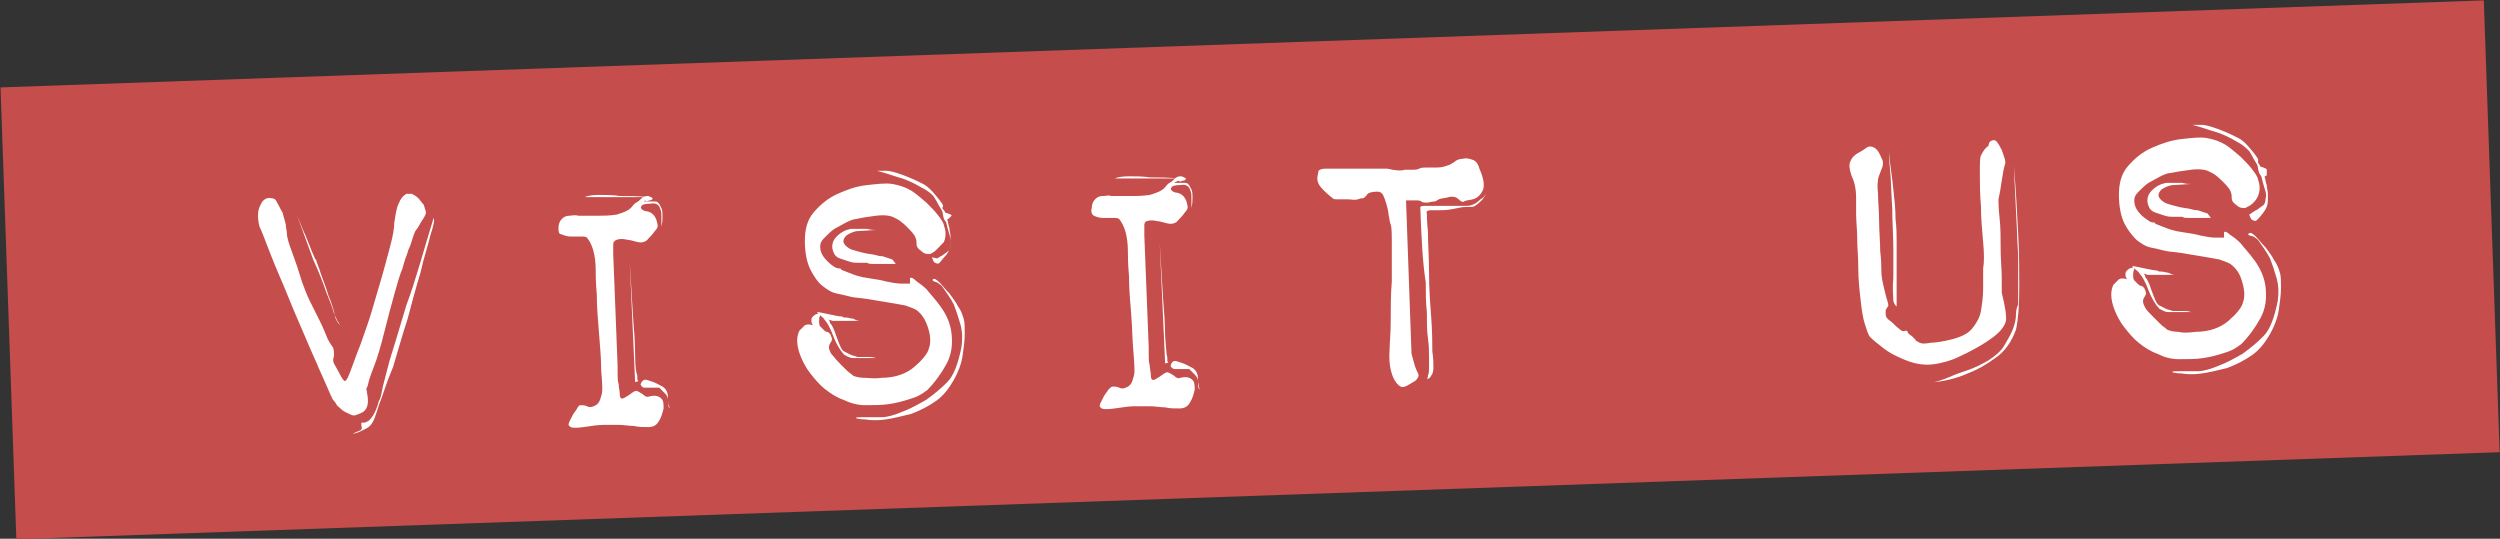 <?xml version="1.0" encoding="utf-8"?>
<!-- Generator: Adobe Illustrator 27.5.0, SVG Export Plug-In . SVG Version: 6.00 Build 0)  -->
<svg version="1.1" id="Layer_1" xmlns="http://www.w3.org/2000/svg" xmlns:xlink="http://www.w3.org/1999/xlink" x="0px" y="0px"
	 viewBox="0 0 228.3 49.2" style="enable-background:new 0 0 228.3 49.2;" xml:space="preserve">
<rect x="0" y="0" width="228.3" height="49.2" fill="#333333" stroke="none"/>
<style type="text/css">
	.st0{fill:#C54D4B;}
	.st1{enable-background:new    ;}
	.st2{fill:#FFFFFF;}
</style>
<g>
	
		<rect id="Rectangle_7845" x="0.7" y="4" transform="matrix(0.999 -3.501355e-02 3.501355e-02 0.999 -0.792 4.011)" class="st0" width="227" height="41.3"/>
	<g class="st1">
		<path class="st2" d="M38.9,19.4c0,0.2-0.2,0.5-0.4,0.8c-0.2,0.3-0.3,0.6-0.5,0.8c-0.1,0.1-0.2,0.4-0.3,0.7s-0.2,0.7-0.4,1.1
			c-0.1,0.4-0.3,0.8-0.4,1.2s-0.2,0.7-0.3,0.9c-0.1,0.3-0.3,0.9-0.6,2c-0.3,1.1-0.6,2.2-0.9,3.4c-0.3,1.2-0.6,2.3-1,3.3
			s-0.5,1.5-0.5,1.6c-0.1,0.2-0.2,0.3-0.1,0.5c0,0.2,0.1,0.5,0.1,0.9c0,0.4-0.1,0.7-0.3,0.9c-0.2,0.2-0.5,0.3-0.8,0.4
			c-0.2,0.1-0.4,0-0.6-0.1c-0.2-0.1-0.5-0.2-0.7-0.4s-0.4-0.3-0.5-0.5c-0.1-0.2-0.2-0.3-0.3-0.4c-0.1-0.2-0.3-0.6-0.5-1.1
			c-0.2-0.5-0.5-1.1-0.8-1.8c-0.1-0.3-0.5-1.1-1-2.3c-0.5-1.2-1.1-2.5-1.7-4c-0.6-1.5-1.2-2.8-1.7-4.1c-0.5-1.3-0.8-2.1-1-2.5
			c-0.2-0.8-0.2-1.5,0.1-2c0.2-0.5,0.6-0.7,1-0.6c0.2,0,0.4,0.1,0.5,0.4c0.2,0.3,0.3,0.6,0.5,0.9c0.1,0.4,0.2,0.7,0.3,1.1
			c0,0.3,0.1,0.6,0.1,0.8c0,0.4,0.2,1,0.5,1.8c0.3,0.8,0.6,1.7,0.9,2.7c0.2,0.5,0.4,1.1,0.7,1.7c0.3,0.6,0.6,1.2,0.9,1.8
			c0.3,0.6,0.5,1.1,0.7,1.6c0.2,0.4,0.4,0.7,0.5,0.8c0.1,0.2,0.1,0.5,0.1,0.8c-0.1,0.3-0.1,0.5,0,0.7c0.1,0.2,0.3,0.5,0.5,0.9
			c0.2,0.4,0.4,0.7,0.5,0.7c0.2-0.1,0.3-0.4,0.5-0.9c0.2-0.5,0.4-1.1,0.7-1.9c0.2-0.4,0.4-1.1,0.8-2.2c0.4-1.1,0.7-2.3,1.1-3.6
			c0.4-1.3,0.7-2.5,1-3.6s0.4-1.8,0.4-2.2c0.1-0.7,0.2-1.4,0.4-1.8c0.2-0.5,0.4-0.7,0.7-0.9c0.1,0,0.3,0,0.5,0
			c0.2,0.1,0.4,0.2,0.6,0.4c0.2,0.2,0.3,0.4,0.5,0.6C38.8,19.1,38.9,19.3,38.9,19.4z M31.1,29.8c-0.1-0.1-0.1-0.3-0.3-0.5
			c-0.1-0.3-0.3-0.6-0.4-1c0-0.1-0.2-0.6-0.6-1.6c-0.3-0.9-0.7-1.9-1.2-3l-1.5-4.1c0.3,0.7,0.5,1.3,0.8,1.9c0.2,0.5,0.4,1,0.6,1.5
			c0.2,0.5,0.3,0.7,0.4,0.8c0,0.2,0.2,0.5,0.4,1.2c0.2,0.6,0.5,1.3,0.7,2c0.3,0.7,0.5,1.4,0.6,1.9S31.1,29.7,31.1,29.8z M39.6,19.9
			c0.1,0.2,0,0.7-0.3,1.6c-0.2,0.9-0.6,2-0.9,3.4c-0.4,1.3-0.8,2.8-1.2,4.3c-0.5,1.5-0.9,3-1.3,4.3C35.3,34.9,35,36,34.6,37
			c-0.3,1-0.5,1.5-0.6,1.6c-0.1,0.2-0.3,0.4-0.5,0.5c-0.2,0.1-0.4,0.2-0.6,0.3c-0.2,0.1-0.5,0.2-0.7,0.2l0.7-0.3
			c0.1,0,0.2-0.2,0.1-0.4c0-0.1,0-0.2,0-0.3l0.2,0c0.2,0,0.3-0.1,0.5-0.2c0.1-0.1,0.3-0.3,0.5-0.7c0.2-0.4,0.3-0.7,0.4-1.1
			c0.1-0.1,0.2-0.4,0.3-1c0.1-0.5,0.3-1.2,0.5-2c0.2-0.8,0.5-1.7,0.8-2.7c0.3-1,0.6-2,0.9-3C38,25.5,38.7,22.8,39.6,19.9z"/>
		<path class="st2" d="M58.8,18.4c0.2,0,0.3,0,0.5,0c0.1,0,0.3,0,0.4,0c0.2,0,0.3,0,0.4,0.1c0.1,0.1,0.2,0.3,0.3,0.5
			c0.1,0.2,0.1,0.5,0.1,0.7c0,0.3,0,0.6-0.1,1l0-0.5c0-0.2,0-0.3,0-0.5s0-0.4-0.1-0.6c-0.1-0.4-0.4-0.6-0.9-0.5
			c-0.5,0-0.8,0.1-0.8,0.2c-0.1,0.1-0.1,0.2,0,0.3c0.1,0.1,0.3,0.2,0.5,0.2c0.5,0.1,0.8,0.5,0.9,1c0.1,0.3,0.1,0.5-0.2,0.8
			c-0.2,0.3-0.4,0.5-0.6,0.7c-0.2,0.3-0.6,0.4-1,0.3c-0.4-0.1-0.7-0.2-0.9-0.2c-0.4-0.1-0.7-0.1-1,0C56.1,22,56,22.1,56,22.3
			c0,0.2,0,0.5,0,0.9l0.4,10.2c0,0.2,0,0.4,0,0.7s0,0.7,0.1,1c0,0.3,0.1,0.6,0.1,0.9c0,0.3,0.1,0.4,0.2,0.4c0.1,0,0.3-0.1,0.6-0.3
			c0.3-0.2,0.5-0.4,0.7-0.4c0.1,0,0.3,0.1,0.6,0.3c0.2,0.2,0.4,0.3,0.6,0.2c0.4-0.1,0.8-0.1,1.1,0.2c0.2,0.2,0.2,0.5,0.2,0.9
			c-0.1,0.4-0.2,0.8-0.4,1.1c-0.2,0.4-0.5,0.6-1,0.6c-0.5,0-0.9,0-1.3-0.1c-0.4,0-0.9-0.1-1.4-0.1c-0.5,0-1,0-1.4,0
			c-0.5,0-1.1,0.1-1.8,0.2c-0.7,0.1-1.2,0.1-1.3-0.1c-0.1,0-0.1-0.2,0-0.4c0.1-0.2,0.2-0.4,0.3-0.6c0.1-0.2,0.3-0.4,0.4-0.6
			S52.9,37,53,37c0.2,0,0.4,0,0.6,0.1c0.2,0.1,0.4,0.1,0.6,0c0.3-0.1,0.5-0.3,0.6-0.6c0.1-0.3,0.2-0.6,0.2-0.9c0-0.1,0-0.7-0.1-1.8
			c0-1-0.1-2.2-0.2-3.4c-0.1-1.2-0.2-2.4-0.2-3.5c-0.1-1.1-0.1-1.8-0.1-2.2c0-1.4-0.3-2.4-0.8-3c-0.1-0.1-0.3-0.1-0.6-0.1
			c-0.3,0-0.6,0-0.9,0c-0.3,0-0.6-0.1-0.8-0.2C51,21.4,51,21.1,51,20.8c0-0.3,0.1-0.6,0.3-0.8c0.2-0.2,0.4-0.3,0.7-0.3
			c0.2,0,0.5-0.1,0.8,0c0.3,0,0.5,0,0.7,0c0.4,0,0.8,0,1.2,0c0.4,0,0.9,0,1.6-0.1c0.7-0.2,1.1-0.4,1.3-0.6c0.2-0.2,0.3-0.4,0.5-0.5
			c0.2-0.1,0.3-0.2,0.5-0.4c0.2-0.2,0.4-0.2,0.6-0.2c0.3,0.1,0.4,0.2,0.4,0.2c0,0.1-0.1,0.2-0.3,0.2c-0.2,0.1-0.3,0.1-0.4,0
			L58.8,18.4z M53.4,18c0.2-0.1,0.6-0.2,1.3-0.2c0.6,0,1.3,0,1.9,0.1c0.8,0,1.7,0,2.6,0.1L53.4,18z M57.8,28.8
			c0.1,1.3,0.2,2.5,0.2,3.6s0.1,1.7,0.2,1.9c0,0.1,0,0.1,0,0.2s0,0.1,0,0.1c0,0.1,0,0.1,0.1,0.2l-0.3,0.1l-0.5-11.1L57.8,28.8z
			 M58.5,35.1c0.1-0.3,0.3-0.5,0.6-0.4c0.3,0.1,0.7,0.2,1.2,0.5c0.5,0.2,0.7,0.6,0.7,1.1c0,0.5,0,0.8,0.1,0.9c0.1,0.1,0.1,0.1,0-0.1
			S61,36.7,61,36.5c0-0.2-0.1-0.4-0.3-0.6s-0.4-0.4-0.5-0.5c-0.1,0-0.2,0-0.3,0c-0.2,0-0.4,0-0.6,0c-0.2,0-0.4,0-0.5,0
			S58.5,35.2,58.5,35.1z"/>
		<path class="st2" d="M85.1,23.1c-0.1,0.1-0.2,0.1-0.3,0.1c-0.3,0-0.5-0.1-0.7-0.3c-0.3-0.2-0.4-0.4-0.4-0.6c0-0.2,0-0.4-0.1-0.6
			c-0.1-0.3-0.4-0.6-0.8-1c-0.4-0.4-0.8-0.7-1.1-0.8c-0.3-0.2-0.9-0.3-1.7-0.2s-1.4,0.2-1.8,0.3c-0.2,0-0.5,0.1-0.9,0.3
			c-0.4,0.2-0.7,0.4-1.1,0.6c-0.3,0.2-0.6,0.5-0.9,0.8c-0.3,0.3-0.4,0.5-0.4,0.8c0,0.6,0.3,1,0.7,1.4s0.8,0.6,0.9,0.6
			c0.3,0,0.4,0.1,0.3,0.1c-0.1,0,0.2,0.1,0.7,0.3c0.5,0.2,1,0.4,1.8,0.5c0.7,0.1,1.3,0.2,1.6,0.3c0.5,0.1,1,0.2,1.4,0.2
			c0.2,0,0.5,0,0.8,0c0,0,0-0.1,0-0.1c0-0.2,0-0.3,0-0.4c0.1-0.1,0.3,0,0.5,0.2s0.6,0.4,1,0.8c0.3,0.4,0.8,0.9,1.3,1.6
			c0.5,0.7,0.9,1.5,1,2.5c0.1,1,0,1.9-0.5,2.8c-0.5,0.9-1.1,1.7-1.7,2.3c-0.4,0.3-0.8,0.6-1.5,0.8c-0.6,0.2-1.3,0.4-2,0.5
			c-0.7,0.1-1.4,0.1-2.2,0.1c-0.7,0-1.4-0.2-2-0.5c-0.6-0.2-1.2-0.6-1.7-1s-0.9-0.9-1.3-1.4c-0.4-0.5-0.7-1.1-0.9-1.6
			c-0.2-0.5-0.3-1-0.3-1.4c0-0.4,0.1-0.7,0.2-0.9c0.2-0.2,0.3-0.3,0.5-0.5c0.2-0.1,0.5-0.1,0.7,0c0,0,0-0.1,0-0.1
			c-0.1-0.1-0.1-0.2-0.1-0.4c0-0.2,0.1-0.3,0.4-0.5c0.1,0,0.3-0.1,0.4-0.1c0,0.1,0,0.1,0,0.2c-0.1,0.2-0.1,0.3-0.1,0.5
			c0,0.2,0,0.4,0.1,0.5c0.1,0.1,0.2,0.2,0.3,0.3c0.1,0.1,0.2,0.2,0.3,0.2c0.1,0,0.3,0.1,0.4,0.4c0.1,0.2,0.1,0.4,0,0.5
			c-0.1,0.2-0.2,0.3-0.2,0.5c0,0.2,0.1,0.4,0.2,0.6c0.2,0.2,0.4,0.5,0.8,0.9c0.2,0.2,0.4,0.4,0.6,0.6c0.2,0.2,0.4,0.3,0.6,0.5
			c0.2,0.1,0.6,0.2,1,0.2s0.9,0.1,1.6,0c1.3,0,2.3-0.4,3-1c0.7-0.6,1.2-1.2,1.3-1.6c0.2-0.5,0.2-1.1,0-1.8s-0.5-1.3-1-1.7
			c-0.2-0.2-0.6-0.3-1.1-0.5c-0.5-0.1-1.1-0.2-1.7-0.3c-0.6-0.1-1.2-0.2-1.8-0.3s-1.1-0.1-1.5-0.2c-0.4-0.1-0.8-0.2-1.3-0.3
			c-0.5-0.1-0.9-0.4-1.3-0.7s-0.8-0.9-1.1-1.5c-0.3-0.6-0.5-1.5-0.5-2.6c0-1,0.2-1.9,0.8-2.6c0.6-0.7,1.3-1.3,2.2-1.7
			s1.7-0.7,2.7-0.8c0.9-0.1,1.7-0.2,2.3-0.1c0.6,0.1,1.2,0.3,1.7,0.6c0.5,0.3,0.9,0.7,1.4,1.1c0.4,0.4,0.8,0.8,1.1,1.2
			s0.5,0.7,0.5,0.9c0.2,0.5,0.2,1,0,1.5C85.6,22.7,85.4,23,85.1,23.1z M76.9,28.9c0.1,0.1,0.2,0.1,0.4,0.1c0.2,0,0.4,0.1,0.6,0.1
			c0.2,0.1,0.4,0.2,0.6,0.2l-0.8,0c-0.2,0-0.4,0-0.6,0c-0.2,0-0.3,0-0.4,0c-0.1,0-0.2,0-0.3,0c-0.1,0-0.3,0-0.4,0
			c-0.2-0.1-0.3-0.1-0.4-0.1c0.1,0,0.2,0.1,0.2,0.3c0.2,0.2,0.3,0.5,0.4,0.7c0.1,0.3,0.2,0.6,0.4,1.1s0.3,0.7,0.5,0.8
			c0.2,0.1,0.4,0.2,0.6,0.3c0.2,0.1,0.4,0.1,0.6,0.2c0.1,0,0.3,0,0.4,0c0.2,0,0.4,0,0.6,0c0.2,0,0.4,0,0.7,0.1l-1.2,0
			c-0.3,0-0.6,0-0.9,0s-0.6-0.2-0.8-0.3c-0.3-0.3-0.7-0.9-1-1.7c-0.3-0.8-0.6-1.3-0.8-1.5c-0.1-0.2-0.3-0.3-0.5-0.5
			c-0.2-0.1-0.2-0.2-0.1-0.2c0.1,0,0.5,0.1,1,0.2C76.2,28.8,76.6,28.9,76.9,28.9z M81.8,24.1c-0.3,0-0.7,0-1.1,0c-0.3,0-0.6,0-0.9,0
			c-0.3,0-0.5,0-0.6-0.1c-0.2,0-0.4,0-0.7,0c-0.3,0-0.6,0-0.9-0.1c-0.3-0.1-0.6-0.2-0.9-0.3c-0.3-0.1-0.5-0.3-0.6-0.6
			c-0.2-0.5-0.1-1,0.3-1.4c0.4-0.4,0.8-0.6,1.3-0.7c0.2,0,0.4,0,0.7,0c0.3,0,0.5,0,0.8,0c0.3,0.1,0.6,0.1,0.8,0.1l-1.6,0.1
			c-0.4,0-0.8,0.2-1.1,0.4c-0.3,0.3-0.4,0.6-0.1,0.9c0.1,0.1,0.3,0.3,0.6,0.4s0.7,0.2,1.1,0.3c0.4,0.1,0.7,0.1,1.1,0.2
			c0.3,0.1,0.5,0.1,0.6,0.1c0.3,0.1,0.6,0.2,0.9,0.3L81.8,24.1z M85.2,25.5c0.1-0.1,0.3,0,0.6,0.3s0.5,0.6,0.9,1
			c0.3,0.4,0.6,0.8,0.8,1.2c0.3,0.4,0.4,0.8,0.5,1.1c0.1,0.3,0.1,0.8,0.1,1.4s-0.1,1.3-0.2,2c-0.1,0.7-0.4,1.5-0.8,2.2
			c-0.4,0.7-0.9,1.4-1.6,1.9c-0.7,0.5-1.5,0.9-2.3,1.2c-0.8,0.2-1.6,0.4-2.3,0.5c-0.7,0.1-1.3,0.1-1.9,0c-0.5,0-0.8-0.1-0.8-0.1
			c-0.1-0.1,0.1-0.1,0.7-0.1c0.5,0,1.1,0,1.6,0s1.2-0.2,1.9-0.5c0.8-0.3,1.5-0.7,2.2-1.1c0.7-0.5,1.3-1,1.9-1.6
			c0.6-0.6,1-1.7,1.3-3.2c0.1-0.7,0.1-1.4-0.1-2.1c-0.2-0.7-0.4-1.3-0.6-1.8c-0.3-0.6-0.7-1.1-1.1-1.7l-0.4-0.3
			C85.2,25.7,85.1,25.6,85.2,25.5z M85.6,23.6c0.1-0.1,0.2-0.1,0.3-0.2c0.1,0,0.3-0.2,0.6-0.4c0.2-0.1,0.3-0.4,0.3-0.7
			s0-0.6-0.1-0.9c-0.1-0.3-0.2-0.7-0.3-1.1l-0.2-0.3l-0.1-0.4c0-0.1,0-0.2-0.1-0.4c-0.1-0.2-0.2-0.3-0.3-0.5
			c-0.1-0.2-0.2-0.4-0.4-0.7c-0.2-0.3-0.6-0.6-1.2-0.9c-0.5-0.3-1.1-0.6-1.7-0.8c-0.7-0.2-1.5-0.5-2.3-0.7c0,0,0.1,0,0.2,0l0.7,0
			c0.2,0,0.7,0.1,1.5,0.4c0.8,0.3,1.4,0.6,1.8,0.8c0.4,0.2,0.8,0.6,1.2,1.1c0.5,0.6,0.7,0.9,0.6,1s0,0.2,0.1,0.3
			c0.1,0.1,0.1,0.2,0.1,0.2l0.3,0.1c0.2,0.1,0.3,0.1,0.3,0.2l-0.2,0.2c-0.1,0.1-0.1,0.1-0.2,0.1c0.1,0.3,0.1,0.6,0.2,0.8
			c0,0.3,0.1,0.5,0.1,0.8c0,0.3,0,0.4,0,0.6c0,0.4-0.1,0.7-0.4,1.1c-0.3,0.3-0.5,0.6-0.6,0.7c-0.1,0.1-0.2,0.1-0.4,0
			c-0.2-0.1-0.2-0.3-0.3-0.5L85.6,23.6z"/>
		<path class="st2" d="M107.2,16.7c0.2,0,0.3,0,0.5,0c0.1,0,0.3,0,0.4,0c0.2,0,0.3,0,0.4,0.1c0.1,0.1,0.2,0.3,0.3,0.5
			c0.1,0.2,0.1,0.5,0.1,0.7c0,0.3,0,0.6-0.1,1l0-0.5c0-0.2,0-0.3,0-0.5c0-0.2,0-0.4-0.1-0.6c-0.1-0.4-0.4-0.6-0.9-0.5
			c-0.5,0-0.8,0.1-0.8,0.2c-0.1,0.1-0.1,0.2,0,0.3c0.1,0.1,0.3,0.2,0.5,0.2c0.5,0.1,0.8,0.5,0.9,1c0.1,0.3,0.1,0.5-0.2,0.8
			c-0.2,0.3-0.4,0.5-0.6,0.7c-0.2,0.3-0.6,0.4-1,0.3c-0.4-0.1-0.7-0.2-0.9-0.2c-0.4-0.1-0.7-0.1-1,0c-0.2,0.1-0.2,0.3-0.2,0.4
			c0,0.2,0,0.5,0,0.9l0.4,10.2c0,0.2,0,0.4,0,0.7c0,0.3,0,0.7,0.1,1c0,0.3,0.1,0.6,0.1,0.9c0,0.3,0.1,0.4,0.2,0.4
			c0.1,0,0.3-0.1,0.6-0.3c0.3-0.2,0.5-0.4,0.7-0.4c0.1,0,0.3,0.1,0.6,0.3c0.2,0.2,0.4,0.3,0.6,0.2c0.4-0.1,0.8-0.1,1.1,0.2
			c0.2,0.2,0.2,0.5,0.2,0.9c-0.1,0.4-0.2,0.8-0.4,1.1c-0.2,0.4-0.5,0.6-1,0.6s-0.9,0-1.3-0.1c-0.4,0-0.9-0.1-1.4-0.1
			c-0.5,0-1,0-1.4,0c-0.5,0-1.1,0.1-1.8,0.2c-0.7,0.1-1.2,0.1-1.3-0.1c-0.1,0-0.1-0.2,0-0.4c0.1-0.2,0.2-0.4,0.3-0.6
			c0.1-0.2,0.3-0.4,0.4-0.6c0.2-0.2,0.3-0.3,0.4-0.3c0.2,0,0.4,0,0.6,0.1c0.2,0.1,0.4,0.1,0.6,0c0.3-0.1,0.5-0.3,0.6-0.6
			c0.1-0.3,0.2-0.6,0.2-0.9c0-0.1,0-0.7-0.1-1.8s-0.1-2.2-0.2-3.4c-0.1-1.2-0.2-2.4-0.2-3.5c-0.1-1.1-0.1-1.8-0.1-2.2
			c0-1.4-0.3-2.4-0.8-3c-0.1-0.1-0.3-0.1-0.6-0.1c-0.3,0-0.6,0-0.9,0c-0.3,0-0.6-0.1-0.8-0.2c-0.2-0.1-0.3-0.4-0.2-0.7
			c0-0.3,0.1-0.6,0.3-0.8c0.2-0.2,0.4-0.3,0.7-0.3s0.5-0.1,0.8,0c0.3,0,0.5,0,0.7,0c0.4,0,0.8,0,1.2,0c0.4,0,0.9,0,1.6-0.1
			c0.7-0.2,1.1-0.4,1.3-0.6c0.2-0.2,0.3-0.4,0.5-0.5c0.2-0.1,0.3-0.2,0.5-0.4c0.2-0.2,0.4-0.2,0.6-0.2c0.3,0.1,0.4,0.2,0.4,0.2
			c0,0.1-0.1,0.2-0.3,0.2c-0.2,0.1-0.3,0.1-0.4,0L107.2,16.7z M101.8,16.3c0.2-0.1,0.6-0.2,1.3-0.2c0.6,0,1.3,0,1.9,0.1
			c0.8,0,1.7,0,2.6,0.1L101.8,16.3z M106.2,27.1c0.1,1.3,0.2,2.5,0.2,3.6c0.1,1.1,0.1,1.7,0.2,1.9c0,0.1,0,0.1,0,0.2
			c0,0.1,0,0.1,0,0.1c0,0.1,0,0.1,0.1,0.2l-0.3,0.1l-0.5-11.1L106.2,27.1z M106.9,33.4c0.1-0.4,0.3-0.5,0.6-0.4
			c0.3,0.1,0.7,0.2,1.2,0.5c0.5,0.2,0.7,0.6,0.7,1.1c0,0.5,0,0.8,0.1,0.9c0.1,0.1,0.1,0.1,0-0.1c0-0.2-0.1-0.4-0.1-0.6
			c0-0.2-0.1-0.4-0.3-0.6c-0.2-0.2-0.4-0.4-0.5-0.5c-0.1,0-0.2,0-0.3,0c-0.2,0-0.4,0-0.6,0c-0.2,0-0.4,0-0.5,0
			C107,33.6,106.9,33.5,106.9,33.4z"/>
		<path class="st2" d="M128.3,15.5c0.2,0,0.4,0,0.7,0c0.2,0,0.4,0,0.6-0.1c0.2-0.1,0.4-0.1,0.6-0.1c0.3,0,0.6,0,1,0
			c0.4,0,0.8-0.1,1-0.2c0.1,0,0.3-0.1,0.6-0.3c0.2-0.2,0.5-0.3,0.8-0.3c0.3-0.1,0.6,0,0.9,0.1c0.3,0.1,0.5,0.4,0.6,0.8
			c0.4,0.9,0.5,1.6,0.3,2s-0.5,0.7-0.9,0.8c-0.4,0.1-0.7,0.1-0.8,0.2s-0.3,0-0.5-0.2c-0.2-0.2-0.5-0.3-0.9-0.2
			c-0.3,0.1-0.7,0.1-0.9,0.2c-0.2,0.1-0.3,0.2-0.4,0.2c0,0-0.2,0-0.6,0.1c-0.3,0-0.5,0-0.6-0.1c-0.1-0.1-0.3-0.1-0.6-0.1
			c-0.1,0-0.2,0-0.3,0c-0.1,0-0.2,0-0.3,0l-0.2,0l0.5,14l0.3,1.1c0.1,0.3,0.2,0.5,0.3,0.7s0,0.4-0.1,0.5c-0.1,0.2-0.4,0.3-0.7,0.5
			c-0.3,0.2-0.6,0.3-0.8,0.2c-0.2-0.1-0.5-0.4-0.7-0.9s-0.4-1.3-0.3-2.5c0-0.6,0.1-1.4,0.1-2.6c0-1.2,0-2.4,0.1-3.6
			c0-1.2,0-2.3,0-3.3c0-1,0-1.6-0.1-1.9c-0.1-0.2-0.1-0.5-0.2-0.9c0-0.3-0.1-0.6-0.2-1c-0.1-0.3-0.2-0.6-0.3-0.8
			c-0.1-0.2-0.3-0.3-0.5-0.3c-0.5,0-0.8,0.1-0.9,0.2c-0.1,0.1-0.2,0.3-0.4,0.4c-0.1,0-0.2,0-0.5,0.1s-0.6,0-0.9,0
			c-0.3,0-0.6,0-0.9,0c-0.3,0-0.4,0-0.5-0.1c-0.1-0.1-0.4-0.3-0.8-0.7c-0.4-0.4-0.6-0.7-0.6-1.1c0-0.3,0.1-0.5,0.1-0.7
			c0.1-0.1,0.3-0.2,0.6-0.2c0.1,0,0.5,0,1.2,0c0.7,0,1.4,0,2.2,0c0.8,0,1.6,0,2.3,0C127.5,15.6,128,15.6,128.3,15.5z M129.7,18.9
			c0.1-0.1,0.2-0.1,0.6-0.1s0.7,0,1.2,0c0.4,0,0.9,0,1.3,0c0.5,0,0.8,0,1.1,0c0.5,0,0.9-0.2,1.3-0.6c0.2-0.1,0.4-0.3,0.5-0.5
			c0,0.1-0.2,0.3-0.3,0.5c-0.2,0.2-0.4,0.4-0.7,0.6c-0.1,0.1-0.4,0.1-0.8,0.1c-0.4,0-0.8,0.1-1.3,0.2c-0.5,0.1-0.9,0.1-1.3,0.1
			c-0.4,0-0.6,0-0.7,0c-0.2,0-0.4,0.1-0.3,0.3c0,0.1,0,0.7,0.1,1.7c0,1.1,0.1,2.3,0.1,3.7c0,1.4,0.1,2.8,0.2,4.1
			c0.1,1.4,0.1,2.4,0.1,3.1c0.1,0.6,0.1,1.1,0.1,1.5c0,0.3-0.1,0.6-0.2,0.7c-0.1,0.2-0.2,0.3-0.4,0.3c0.1-0.1,0.1-0.2,0.1-0.3
			c0.1-0.2,0.1-0.5,0.1-0.8c0,0,0-0.3,0-0.8c0-0.5,0-1.1-0.1-1.8s-0.1-1.5-0.1-2.4c-0.1-0.9-0.1-1.8-0.1-2.7
			C129.9,23.9,129.8,21.6,129.7,18.9z"/>
		<path class="st2" d="M182.1,12.8c0.2,0,0.4,0.3,0.7,0.9c0.2,0.6,0.4,1,0.3,1.3c-0.1,0.3-0.2,0.8-0.3,1.5c-0.1,0.7-0.2,1.3-0.3,1.7
			c0,0.2,0,0.8,0.1,1.7s0.1,1.8,0.1,2.8c0,1,0.1,1.9,0.1,2.7c0,0.8,0,1.3,0,1.3c0,0.1,0.1,0.4,0.2,0.9s0.2,1,0.2,1.5
			c0,0.5-0.4,1.1-1.2,1.7c-0.8,0.6-2,1.3-3.6,2c-0.8,0.3-1.7,0.5-2.4,0.5c-0.8,0-1.5-0.2-2.2-0.5s-1.3-0.6-1.8-1
			c-0.5-0.4-0.9-0.7-1.2-1c-0.2-0.2-0.3-0.6-0.5-1.2c-0.2-0.6-0.3-1.4-0.4-2.3c-0.1-0.9-0.2-1.8-0.2-2.8s-0.1-1.9-0.1-2.7
			s-0.1-1.6-0.1-2.3c0-0.7,0-1.1,0-1.4c0-0.7-0.1-1.4-0.4-2c-0.2-0.6-0.3-1.1-0.1-1.4c0.1-0.3,0.4-0.6,0.8-0.8
			c0.4-0.2,0.6-0.4,0.8-0.5c0.5-0.1,0.9,0.2,1.2,1c0.2,0.3,0.2,0.7,0,1.1c-0.2,0.5-0.3,0.8-0.3,0.9c0,0.1-0.1,0.5,0,1.3
			c0,0.7,0.1,1.6,0.1,2.5c0,0.9,0.1,1.9,0.1,2.7c0.1,0.9,0.1,1.4,0.1,1.7c0,0.6,0.1,1.1,0.2,1.5c0.1,0.5,0.2,0.8,0.3,1.2
			c0.1,0.3,0.2,0.6,0.1,0.7c-0.1,0.1-0.1,0.2-0.2,0.3c0,0.1,0,0.2,0,0.4c0,0.2,0.1,0.4,0.4,0.6c0.3,0.2,0.5,0.5,0.8,0.7
			c0.2,0.2,0.4,0.3,0.6,0.2c0.1,0,0.2,0,0.2,0.1c0,0.1,0.1,0.2,0.4,0.4c0.1,0.1,0.2,0.2,0.3,0.3c0,0.1,0.2,0.2,0.4,0.3s0.5,0.1,1,0
			c0.4,0,1.1-0.1,1.9-0.3c0.8-0.2,1.5-0.5,1.9-1c0.4-0.5,0.7-1,0.8-1.6c0.1-0.6,0.2-1.3,0.2-2s0-1.3,0-1.9c0.1-0.5,0.1-1.3,0-2.4
			c-0.1-1.1-0.2-2.2-0.2-3.3c-0.1-1.1-0.1-2.1-0.1-3c0-0.9,0-1.4,0.1-1.6c0.2-0.4,0.4-0.7,0.7-0.9C181.6,12.9,181.9,12.8,182.1,12.8
			z M172.9,25.4c0-0.5,0-1.4,0-2.6s-0.1-2.5-0.1-3.8c-0.1-1.3-0.1-2.5-0.2-3.5c-0.1-1-0.1-1.5-0.1-1.6c0.1,1.2,0.3,2.3,0.4,3.4
			c0.1,0.9,0.2,1.8,0.2,2.7c0.1,0.8,0.1,1.5,0.1,1.9c0,0.3,0,0.9,0,1.6c0,0.7,0,1.4,0,2c0,0.8,0,1.6,0,2.5c-0.1-0.1-0.2-0.2-0.3-0.5
			C172.9,27.1,172.8,26.4,172.9,25.4z M183.9,15.1c0.2,2.2,0.3,4.3,0.4,6.3c0.1,1.6,0.1,3.3,0.1,4.9c0,1.7-0.1,2.9-0.3,3.8
			c-0.4,1.1-1,2-1.9,2.6c-0.8,0.6-1.7,1.1-2.5,1.4c-0.9,0.4-2,0.7-3.1,0.8c0.5-0.1,1-0.3,1.5-0.5c0.4-0.2,1-0.4,1.6-0.6
			c0.6-0.2,1.2-0.5,1.9-0.9c0.6-0.4,1.1-0.8,1.4-1.3s0.6-1,0.8-1.5c0.2-0.5,0.3-1,0.3-1.4c0-0.4,0.1-0.7,0.2-0.9c0-0.1,0-0.3,0-0.7
			c0-0.4,0-0.9,0-1.5c0-0.6,0-1.3,0-2c0-0.8-0.1-1.5-0.1-2.3L183.9,15.1z"/>
		<path class="st2" d="M205.2,18.9c-0.1,0.1-0.2,0.1-0.3,0.1c-0.3,0-0.5-0.1-0.7-0.3c-0.3-0.2-0.4-0.4-0.4-0.6c0-0.2,0-0.4-0.1-0.6
			c-0.1-0.3-0.4-0.6-0.8-1c-0.4-0.4-0.8-0.7-1.1-0.8c-0.3-0.2-0.9-0.3-1.7-0.2c-0.8,0.1-1.4,0.2-1.9,0.3c-0.2,0-0.5,0.1-0.9,0.3
			c-0.4,0.2-0.7,0.4-1.1,0.6c-0.3,0.2-0.6,0.5-0.9,0.8c-0.3,0.3-0.4,0.5-0.4,0.8c0,0.6,0.3,1,0.7,1.4c0.5,0.4,0.8,0.6,0.9,0.6
			c0.3,0,0.4,0.1,0.3,0.1s0.2,0.1,0.7,0.3c0.5,0.2,1,0.4,1.8,0.5c0.7,0.1,1.3,0.2,1.6,0.3c0.5,0.1,1,0.2,1.4,0.2c0.2,0,0.5,0,0.8,0
			c0,0,0-0.1,0-0.1c0-0.2,0-0.3,0-0.4c0.1-0.1,0.3,0,0.5,0.2c0.3,0.2,0.6,0.4,1,0.8c0.3,0.4,0.8,0.9,1.3,1.6s0.9,1.5,1,2.5
			c0.1,1,0,1.9-0.5,2.8c-0.5,0.9-1.1,1.7-1.7,2.3c-0.4,0.3-0.8,0.6-1.5,0.8c-0.6,0.2-1.3,0.4-2,0.5c-0.7,0.1-1.4,0.1-2.2,0.1
			s-1.4-0.2-2-0.5c-0.6-0.2-1.2-0.6-1.7-1s-0.9-0.9-1.3-1.4c-0.4-0.5-0.7-1.1-0.9-1.6c-0.2-0.5-0.3-1-0.3-1.4c0-0.4,0.1-0.7,0.2-0.9
			c0.2-0.2,0.3-0.3,0.5-0.5c0.2-0.1,0.5-0.1,0.7,0c0,0,0-0.1,0-0.1c-0.1-0.1-0.1-0.2-0.1-0.4c0-0.2,0.1-0.3,0.4-0.5
			c0.1,0,0.3-0.1,0.4-0.1c0,0.1,0,0.1,0,0.2c-0.1,0.2-0.1,0.3-0.1,0.5c0,0.2,0,0.4,0.1,0.5c0.1,0.1,0.2,0.2,0.3,0.3
			c0.1,0.1,0.2,0.2,0.3,0.2s0.3,0.1,0.4,0.4c0.1,0.2,0.1,0.4,0,0.5c-0.1,0.2-0.2,0.3-0.2,0.5c0,0.2,0.1,0.4,0.2,0.6s0.4,0.5,0.8,0.9
			c0.2,0.2,0.4,0.4,0.6,0.6c0.2,0.2,0.4,0.3,0.6,0.5c0.2,0.1,0.6,0.2,1,0.2c0.4,0.1,0.9,0.1,1.6,0c1.3,0,2.3-0.4,3-1
			c0.7-0.6,1.2-1.2,1.3-1.6c0.2-0.5,0.2-1.1,0-1.8c-0.2-0.8-0.5-1.3-1-1.7c-0.2-0.2-0.6-0.3-1.1-0.5c-0.5-0.1-1.1-0.2-1.7-0.3
			c-0.6-0.1-1.2-0.2-1.8-0.3c-0.6-0.1-1.1-0.1-1.5-0.2c-0.4-0.1-0.8-0.2-1.3-0.3c-0.5-0.1-0.9-0.4-1.3-0.7c-0.4-0.4-0.8-0.9-1.1-1.5
			s-0.5-1.5-0.5-2.6c0-1,0.2-1.9,0.8-2.6c0.6-0.7,1.3-1.3,2.2-1.7c0.9-0.4,1.8-0.7,2.7-0.8c0.9-0.1,1.7-0.2,2.3-0.1
			c0.6,0.1,1.2,0.3,1.7,0.6c0.5,0.3,0.9,0.7,1.4,1.1c0.4,0.4,0.8,0.8,1.1,1.2c0.3,0.4,0.5,0.7,0.5,0.9c0.2,0.5,0.2,1,0,1.5
			S205.5,18.8,205.2,18.9z M197,24.7c0.1,0.1,0.2,0.1,0.4,0.1c0.2,0,0.4,0.1,0.6,0.1c0.2,0.1,0.4,0.2,0.6,0.2l-0.8,0
			c-0.2,0-0.4,0-0.6,0c-0.2,0-0.3,0-0.4,0c-0.1,0-0.2,0-0.3,0c-0.1,0-0.3,0-0.4,0c-0.2-0.1-0.3-0.1-0.4-0.1c0.1,0,0.2,0.1,0.2,0.3
			c0.2,0.2,0.3,0.5,0.4,0.7c0.1,0.3,0.2,0.6,0.4,1.1s0.3,0.7,0.5,0.8c0.2,0.1,0.4,0.2,0.6,0.3c0.2,0.1,0.4,0.1,0.6,0.2
			c0.1,0,0.3,0,0.4,0c0.2,0,0.4,0,0.6,0c0.2,0,0.4,0,0.7,0.1l-1.2,0c-0.3,0-0.6,0-0.9,0c-0.3,0-0.6-0.2-0.8-0.3
			c-0.3-0.3-0.7-0.9-1-1.7s-0.6-1.3-0.8-1.5c-0.1-0.2-0.3-0.3-0.5-0.5c-0.2-0.1-0.2-0.2-0.1-0.2c0.1,0,0.5,0.1,1,0.2
			C196.3,24.6,196.7,24.7,197,24.7z M201.9,19.9c-0.3,0-0.7,0-1.1,0c-0.3,0-0.6,0-0.9,0c-0.3,0-0.5,0-0.6-0.1c-0.2,0-0.4,0-0.7,0
			c-0.3,0-0.6,0-0.9-0.1s-0.6-0.2-0.9-0.3c-0.3-0.1-0.5-0.3-0.6-0.6c-0.2-0.5-0.1-1,0.3-1.4c0.4-0.4,0.8-0.6,1.3-0.7
			c0.2,0,0.4,0,0.7,0c0.3,0,0.5,0,0.8,0c0.3,0.1,0.6,0.1,0.8,0.1l-1.6,0.1c-0.4,0-0.8,0.2-1.1,0.4c-0.3,0.3-0.4,0.6-0.1,0.9
			c0.1,0.1,0.3,0.3,0.6,0.4c0.3,0.1,0.7,0.2,1.1,0.3c0.4,0.1,0.7,0.1,1.1,0.2c0.3,0.1,0.5,0.1,0.6,0.1c0.3,0.1,0.6,0.2,0.9,0.3
			L201.9,19.9z M205.4,21.3c0.1-0.1,0.3,0,0.6,0.3c0.3,0.3,0.5,0.6,0.9,1c0.3,0.4,0.6,0.8,0.8,1.2c0.3,0.4,0.4,0.8,0.5,1.1
			c0.1,0.3,0.1,0.8,0.1,1.4c0,0.6-0.1,1.3-0.2,2s-0.4,1.5-0.8,2.2s-0.9,1.4-1.6,1.9c-0.7,0.5-1.5,0.9-2.3,1.2
			c-0.8,0.2-1.6,0.4-2.3,0.5c-0.7,0.1-1.3,0.1-1.9,0c-0.5,0-0.8-0.1-0.8-0.1c-0.1-0.1,0.1-0.1,0.7-0.1c0.5,0,1.1,0,1.6,0
			c0.5,0,1.2-0.2,1.9-0.5c0.8-0.3,1.5-0.7,2.2-1.1c0.7-0.5,1.3-1,1.9-1.6c0.6-0.6,1-1.7,1.3-3.2c0.1-0.7,0.1-1.4-0.1-2.1
			c-0.2-0.7-0.4-1.3-0.6-1.8c-0.3-0.6-0.7-1.1-1.1-1.7l-0.4-0.3C205.3,21.5,205.2,21.4,205.4,21.3z M205.7,19.4
			c0.1-0.1,0.2-0.1,0.3-0.2c0.1,0,0.3-0.2,0.6-0.4c0.2-0.1,0.3-0.4,0.3-0.7c0.1-0.3,0-0.6-0.1-0.9c-0.1-0.3-0.2-0.7-0.3-1.1
			l-0.2-0.3l-0.1-0.4c0-0.1,0-0.2-0.1-0.4c-0.1-0.2-0.2-0.3-0.3-0.5c-0.1-0.2-0.2-0.4-0.4-0.7c-0.3-0.3-0.6-0.6-1.2-0.9
			c-0.5-0.3-1.1-0.6-1.7-0.8c-0.7-0.2-1.5-0.5-2.3-0.7c0,0,0.1,0,0.2,0l0.7,0c0.2,0,0.7,0.1,1.5,0.4s1.4,0.6,1.8,0.8
			c0.4,0.2,0.8,0.6,1.2,1.1c0.5,0.6,0.7,0.9,0.6,1c0,0.1,0,0.2,0.1,0.3c0.1,0.1,0.1,0.2,0.1,0.2l0.3,0.1c0.2,0.1,0.3,0.1,0.3,0.2
			L207,16c-0.1,0.1-0.1,0.1-0.2,0.1c0.1,0.3,0.1,0.6,0.2,0.8c0,0.3,0.1,0.5,0.1,0.8c0,0.3,0,0.4,0,0.6c0,0.4-0.1,0.7-0.4,1.1
			s-0.5,0.6-0.6,0.7c-0.1,0.1-0.2,0.1-0.4,0c-0.2-0.1-0.2-0.3-0.3-0.5L205.7,19.4z"/>
	</g>
</g>
</svg>
